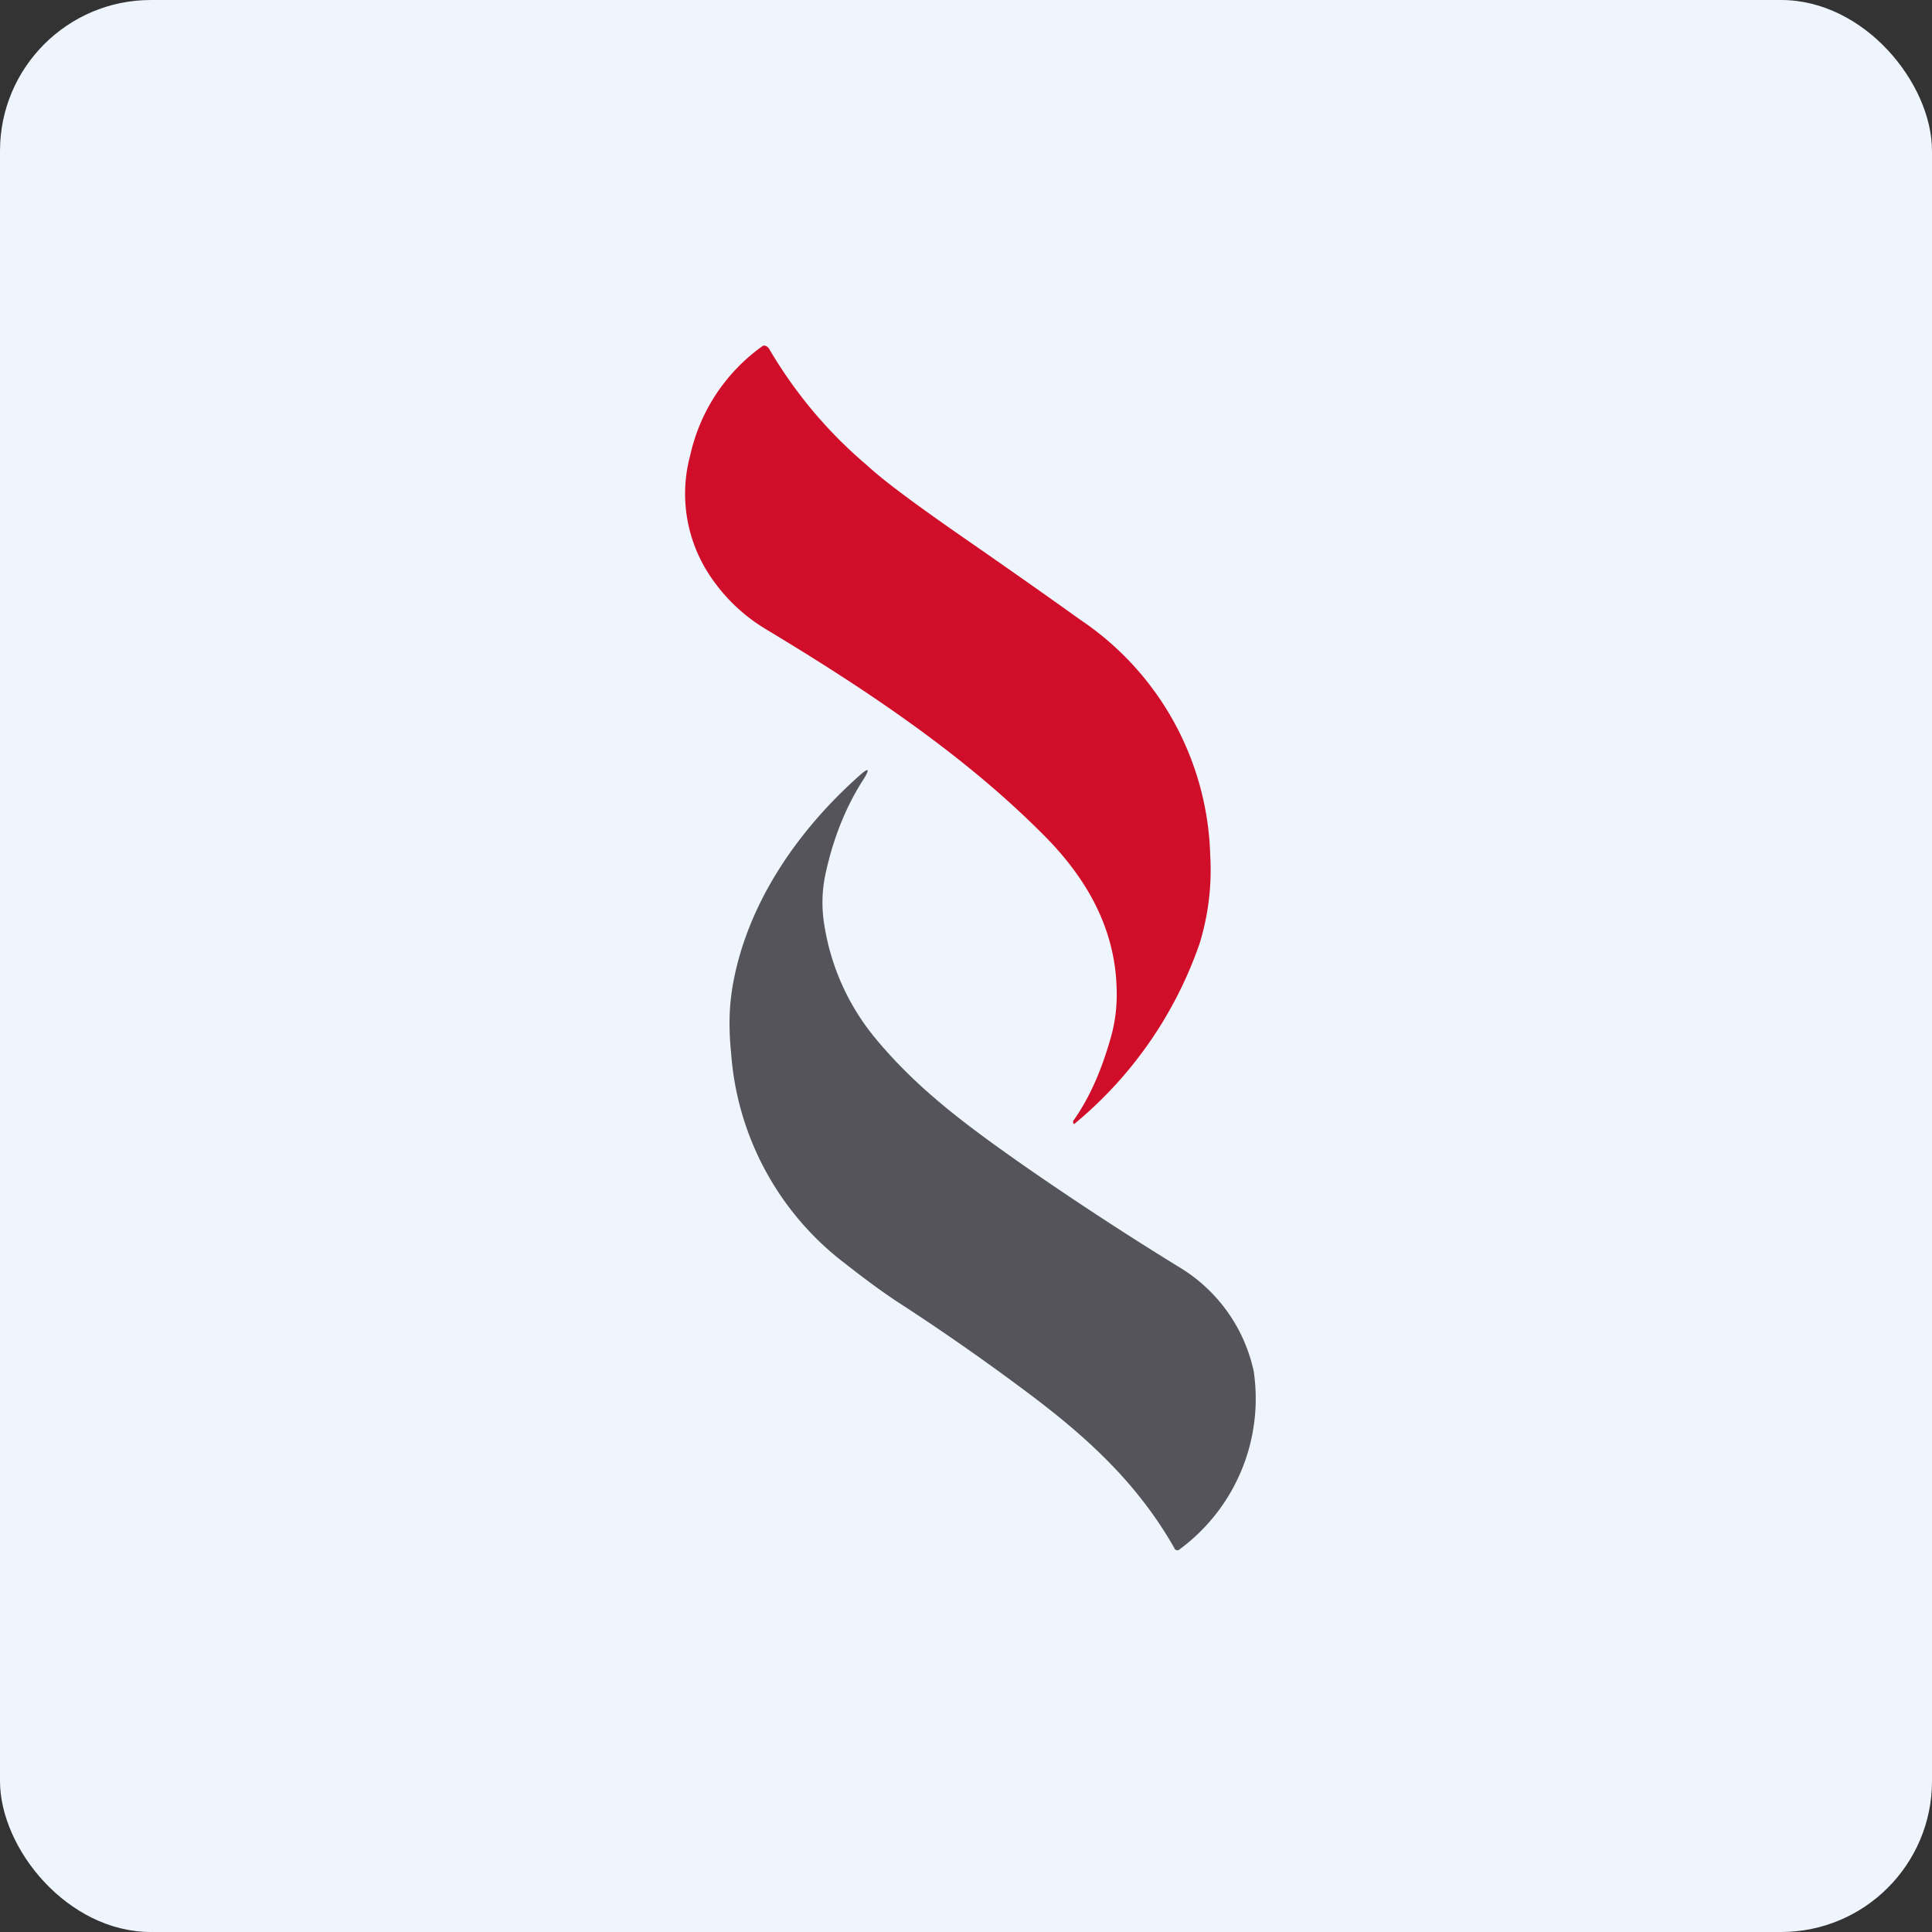 <!-- by FastBull --><svg xmlns="http://www.w3.org/2000/svg" width="64" height="64" viewBox="0 0 64 64"><rect x="0" y="0" width="64" height="64" fill="#333333" stroke="none"/><rect x="0" y="0" width="64" height="64" rx="5" ry="5" fill="#eff5fc" /><path fill="#eff5fc" d="M 2.75,2 L 61.55,2 L 61.55,60.80 L 2.75,60.80 L 2.75,2" /><path d="M 35.56,37.12 C 36.13,36.31 36.50,35.40 36.78,34.43 C 36.94,33.89 37.01,33.33 36.99,32.75 C 36.94,30.65 35.89,28.95 34.48,27.57 C 31.85,24.94 28.59,22.78 25.35,20.83 A 5.80,5.80 0 0,1 23.53,19.09 A 4.89,4.89 0 0,1 22.87,15.06 A 6.04,6.04 0 0,1 25.28,11.45 A 0.18,0.18 0 0,1 25.42,11.49 L 25.47,11.54 A 14.91,14.91 0 0,0 28.74,15.43 C 29.30,15.95 30.39,16.75 31.96,17.84 C 33.33,18.79 34.60,19.68 35.80,20.54 A 9.72,9.72 0 0,1 40.09,28.33 A 8.29,8.29 0 0,1 39.74,31.25 A 13.43,13.43 0 0,1 35.59,37.23 C 35.56,37.23 35.55,37.21 35.55,37.19 L 35.55,37.12 L 35.56,37.12" fill="#d10e29" /><path d="M 24.25,32.78 C 24.70,29.96 26.44,27.50 28.45,25.71 C 28.79,25.40 28.83,25.46 28.59,25.84 C 28.03,26.71 27.61,27.74 27.35,28.93 A 4.51,4.51 0 0,0 27.31,30.66 A 7.76,7.76 0 0,0 28.97,34.36 C 30.35,36.04 31.96,37.24 33.90,38.60 C 35.41,39.65 37.12,40.78 39.02,41.95 A 5.34,5.34 0 0,1 41.53,45.42 A 6.20,6.20 0 0,1 39.04,51.35 A 0.13,0.13 0 0,1 38.93,51.33 A 0.14,0.14 0 0,1 38.90,51.28 C 37.68,49.13 36,47.60 34.05,46.14 C 32.65,45.09 31.19,44.07 29.66,43.08 C 29.30,42.84 28.75,42.45 28,41.86 A 9.62,9.62 0 0,1 24.22,34.89 C 24.14,34.11 24.15,33.42 24.25,32.79 L 24.25,32.78" fill="#55545b" /></svg>